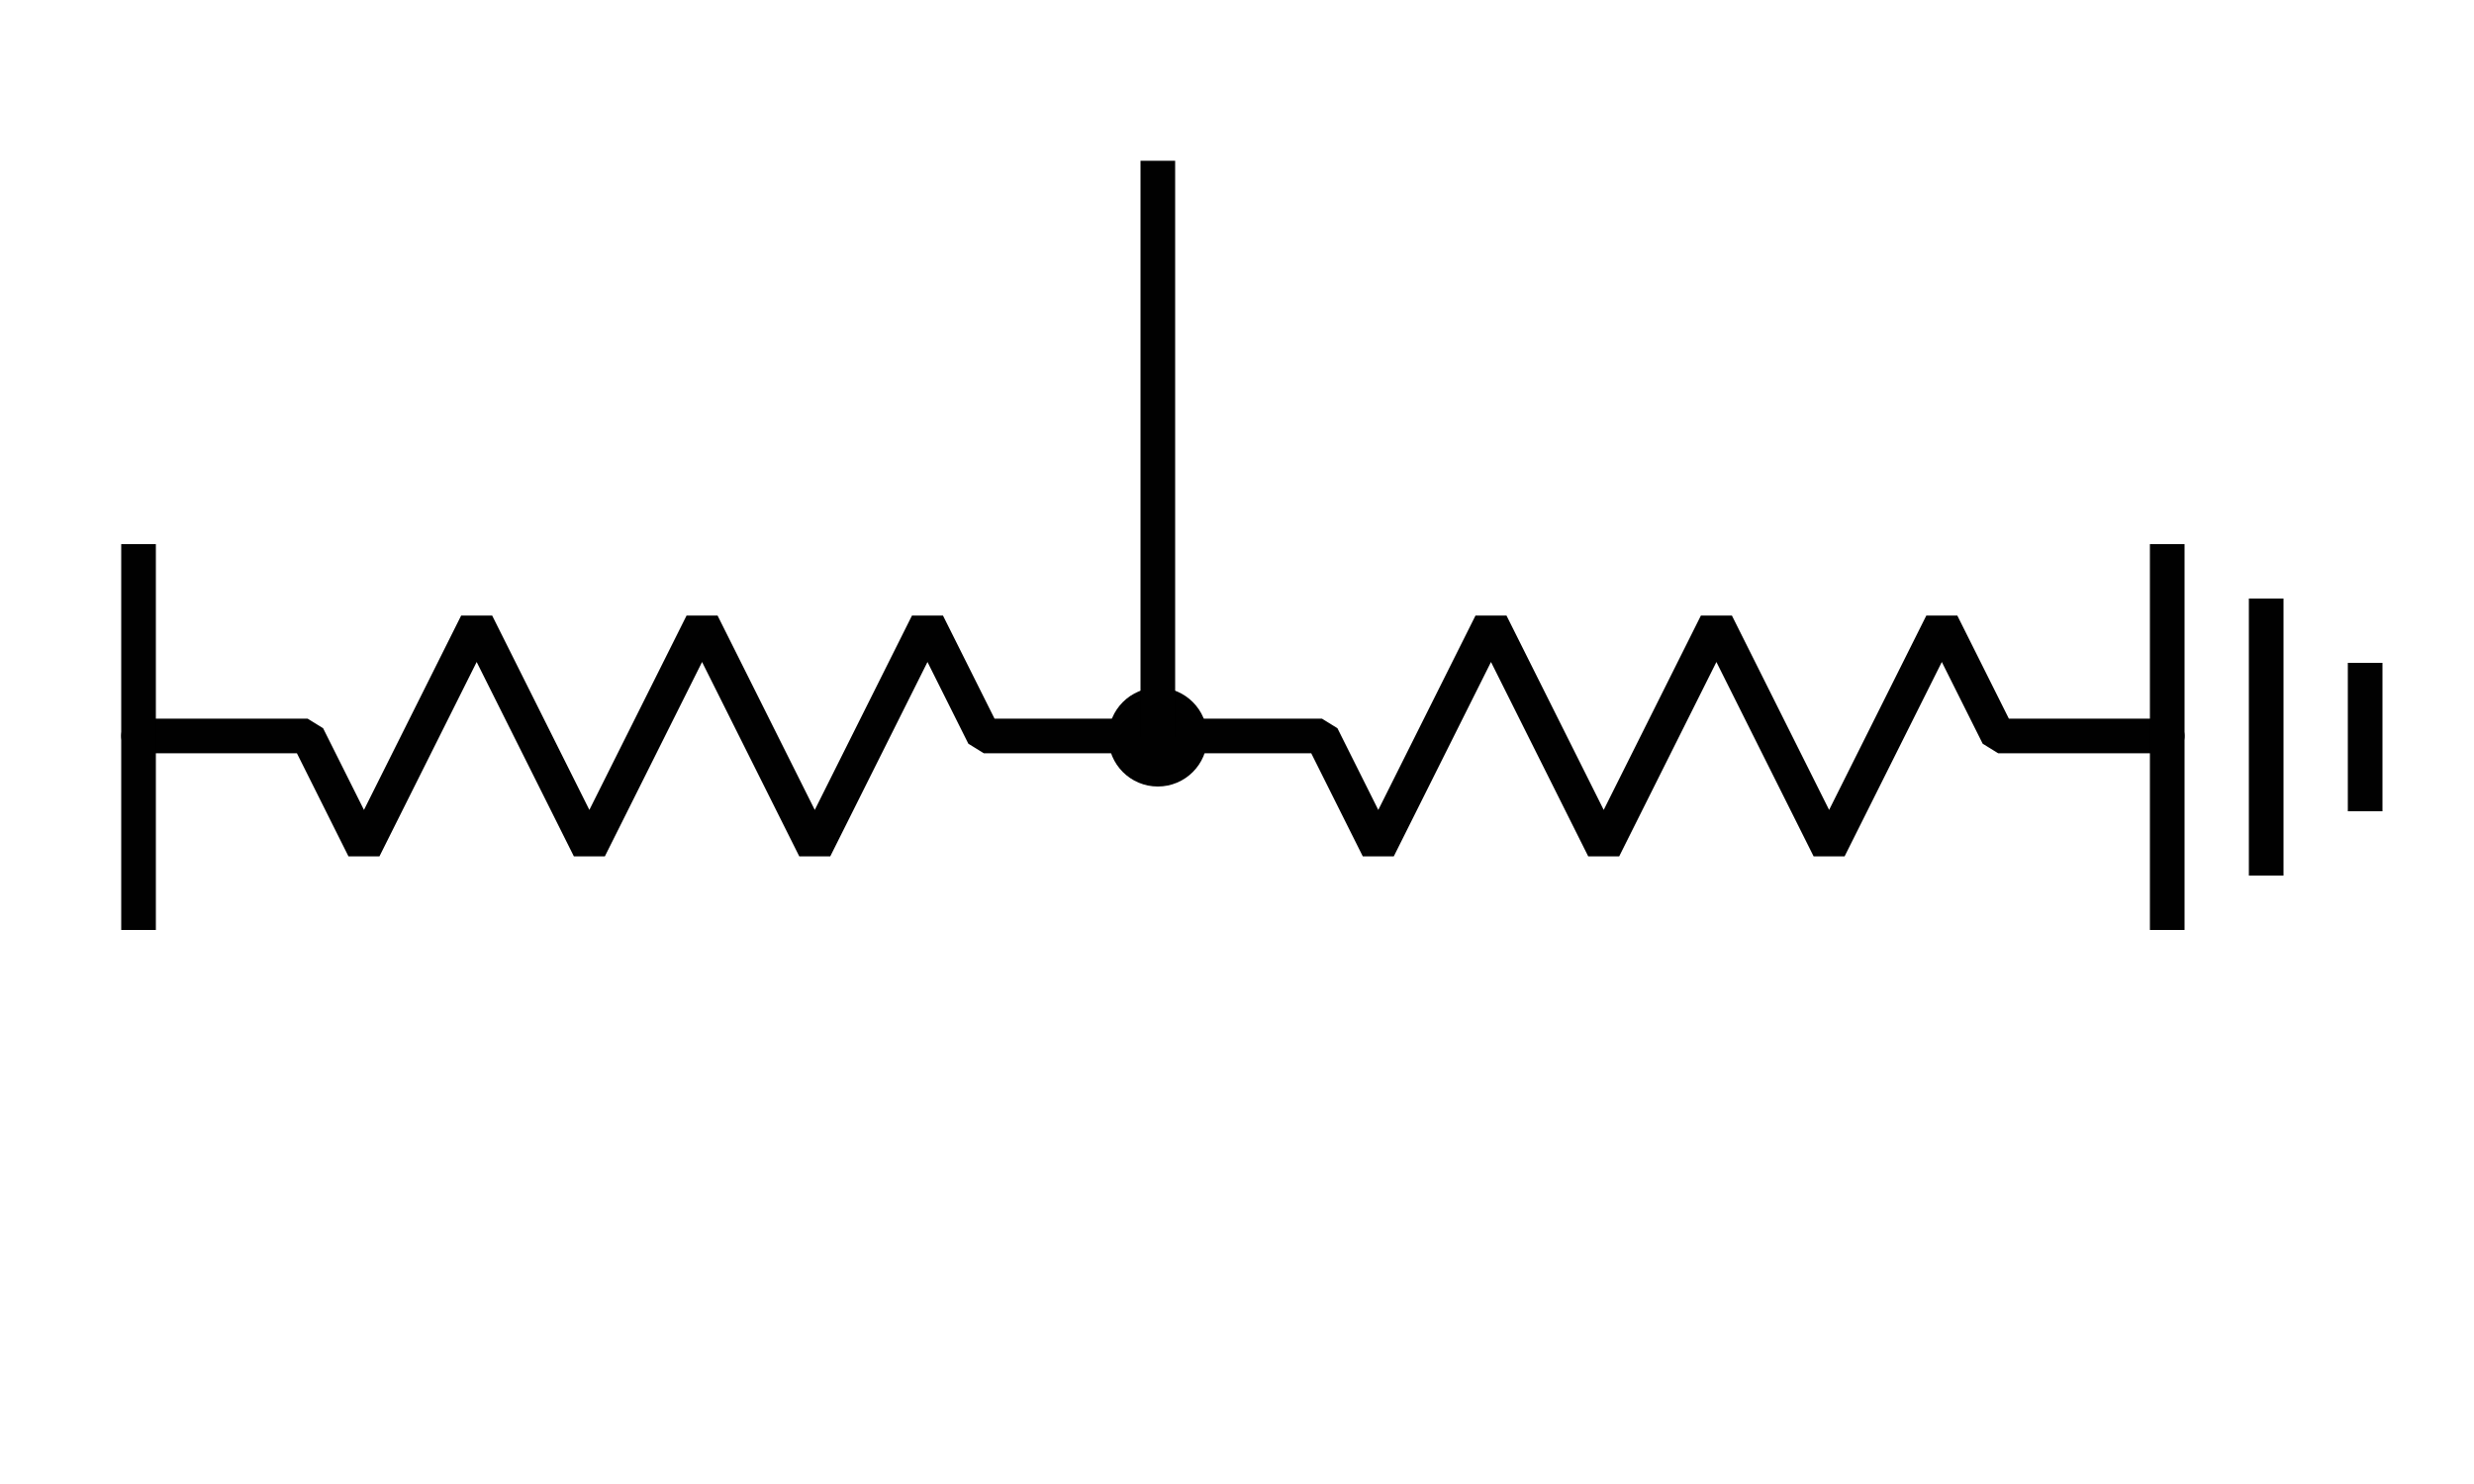 <?xml version="1.0" encoding="utf-8"?>
<!-- Generator: Adobe Illustrator 16.0.3, SVG Export Plug-In . SVG Version: 6.00 Build 0)  -->
<!DOCTYPE svg PUBLIC "-//W3C//DTD SVG 1.1//EN" "http://www.w3.org/Graphics/SVG/1.1/DTD/svg11.dtd">
<svg version="1.1" id="Resistor_Voltage_Divider" xmlns="http://www.w3.org/2000/svg" xmlns:xlink="http://www.w3.org/1999/xlink"
	 x="0px" y="0px" width="250px" height="150px" viewBox="0 0 250 150" enable-background="new 0 0 250 150" xml:space="preserve">
<path fill="none" stroke="#010101" stroke-width="3.5" stroke-linecap="round" stroke-linejoin="bevel" d="M116.5,74.389H99.417
	L93.723,63l-11.39,22.777L70.944,63L59.556,85.777L48.167,63L36.778,85.777l-5.694-11.389H14"/>
<path fill="none" stroke="#010101" stroke-width="3.5" stroke-linecap="round" stroke-linejoin="bevel" d="M116.5,74.389h17.084
	l5.693,11.389L150.666,63l11.39,22.777L173.444,63l11.389,22.777L196.223,63l5.694,11.389H219"/>
<circle fill="#010101" cx="117" cy="74.5" r="5"/>
<line fill="none" stroke="#010101" stroke-width="3.5" stroke-miterlimit="10" x1="14" y1="55" x2="14" y2="94"/>
<line fill="none" stroke="#010101" stroke-width="3.5" stroke-miterlimit="10" x1="219" y1="55" x2="219" y2="94"/>
<line fill="none" stroke="#010101" stroke-width="3.5" stroke-miterlimit="10" x1="229" y1="60.5" x2="229" y2="88.5"/>
<line fill="none" stroke="#010101" stroke-width="3.5" stroke-miterlimit="10" x1="239" y1="67" x2="239" y2="82"/>
<line fill="none" stroke="#010101" stroke-width="3.5" stroke-miterlimit="10" x1="117" y1="16.25" x2="117" y2="74.5"/>
</svg>
